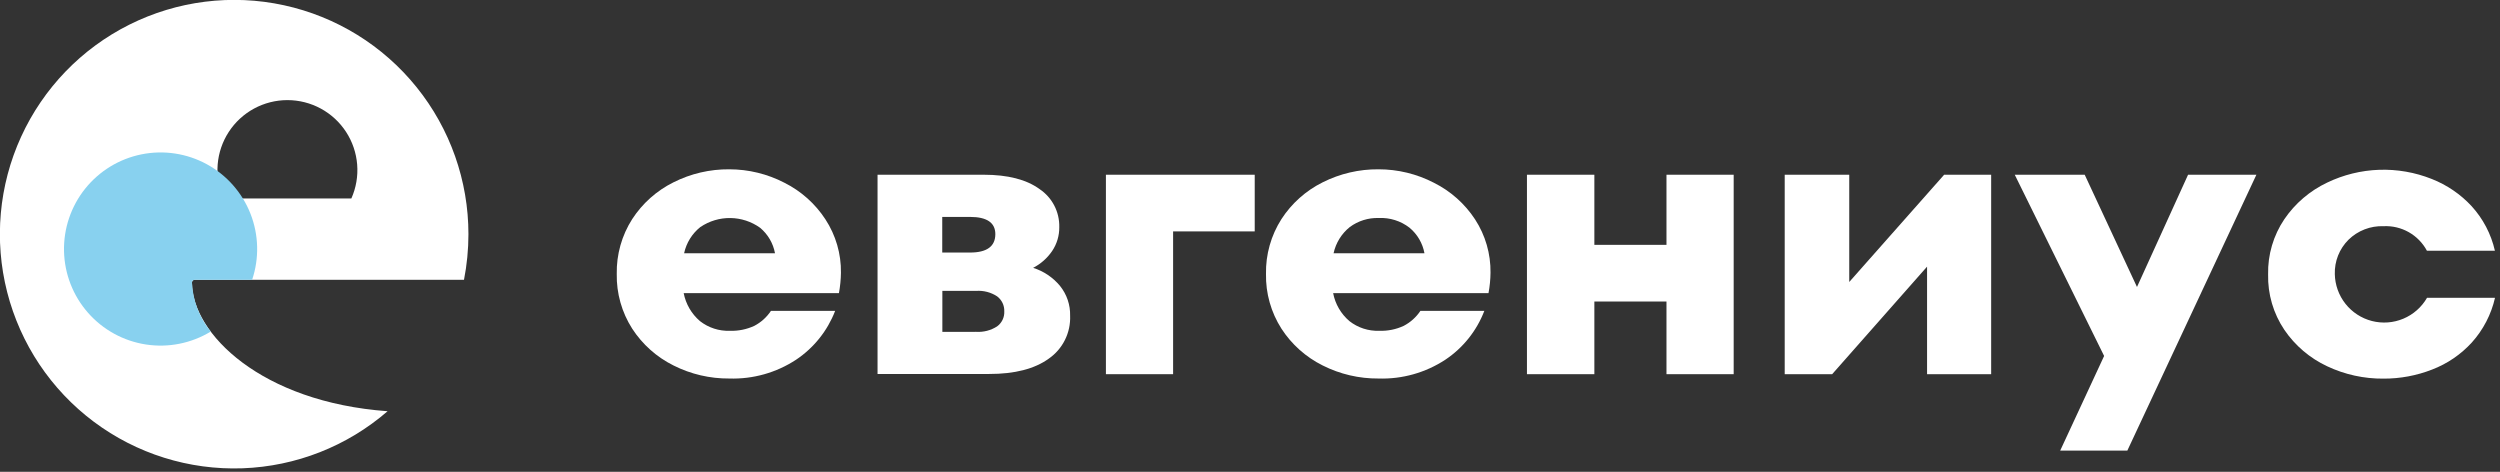 <?xml version="1.0" encoding="UTF-8"?> <svg xmlns="http://www.w3.org/2000/svg" width="461" height="87" viewBox="0 0 461 87" fill="none"><rect x="0" y="0" width="461" height="87" fill="#333333" stroke="none"/> <g clip-path="url(#clip0_1620_61)"> <path d="M144.65 33.7C147.724 35.24 150.333 37.57 152.21 40.45C154.122 43.376 155.118 46.805 155.07 50.3C155.051 51.558 154.927 52.812 154.7 54.05H126.07C126.459 56.059 127.516 57.878 129.07 59.21C130.644 60.441 132.603 61.075 134.6 61C136.147 61.051 137.685 60.739 139.09 60.09C140.329 59.443 141.385 58.493 142.16 57.33H154C152.584 61 150.07 64.143 146.8 66.33C143.152 68.726 138.853 69.938 134.49 69.8C130.914 69.828 127.383 69.001 124.19 67.39C121.093 65.852 118.465 63.51 116.58 60.61C114.654 57.598 113.662 54.084 113.73 50.51C113.662 46.933 114.654 43.415 116.58 40.4C118.465 37.5 121.093 35.158 124.19 33.62C127.383 32.011 130.915 31.189 134.49 31.22C138.026 31.223 141.51 32.074 144.65 33.7ZM129.15 41.86C127.62 43.078 126.56 44.788 126.15 46.7H142.91C142.571 44.86 141.598 43.197 140.16 42C138.56 40.856 136.649 40.23 134.682 40.205C132.716 40.18 130.789 40.757 129.16 41.86H129.15Z" fill="white"></path> <path d="M195.48 52.74C196.724 54.291 197.379 56.232 197.33 58.22C197.393 59.763 197.066 61.296 196.379 62.679C195.692 64.061 194.667 65.248 193.4 66.13C190.78 68.023 187.113 68.967 182.4 68.96H161.82V32.22H181.39C185.843 32.22 189.28 33.103 191.7 34.87C192.844 35.638 193.776 36.682 194.41 37.906C195.045 39.129 195.361 40.492 195.33 41.87C195.353 43.451 194.888 45.001 194 46.31C193.109 47.609 191.91 48.667 190.51 49.39C192.456 50.003 194.182 51.166 195.48 52.74ZM173.75 40V46.57H178.87C181.977 46.57 183.533 45.44 183.54 43.18C183.54 41.06 181.983 40 178.87 40H173.75ZM180 61.19C181.36 61.276 182.712 60.925 183.86 60.19C184.292 59.875 184.64 59.459 184.872 58.977C185.104 58.496 185.213 57.964 185.19 57.43C185.211 56.892 185.101 56.357 184.87 55.871C184.638 55.385 184.291 54.962 183.86 54.64C182.716 53.895 181.361 53.544 180 53.64H173.77V61.2L180 61.19Z" fill="white"></path> <path d="M216.32 69H203.93V32.22H231.37V42.67H216.32V69Z" fill="white"></path> <path d="M264.41 33.7C267.493 35.239 270.112 37.568 272 40.45C273.908 43.377 274.901 46.806 274.85 50.3C274.836 51.558 274.712 52.813 274.48 54.05H245.83C246.214 56.061 247.272 57.881 248.83 59.21C250.403 60.443 252.363 61.077 254.36 61C255.904 61.051 257.438 60.739 258.84 60.09C260.082 59.443 261.141 58.494 261.92 57.33H273.71C272.302 61.002 269.79 64.146 266.52 66.33C262.871 68.725 258.573 69.937 254.21 69.8C250.631 69.828 247.096 69.002 243.9 67.39C240.805 65.851 238.181 63.51 236.3 60.61C234.374 57.598 233.382 54.084 233.45 50.51C233.382 46.933 234.374 43.415 236.3 40.4C238.181 37.5 240.805 35.159 243.9 33.62C247.097 32.012 250.631 31.189 254.21 31.22C257.76 31.218 261.258 32.069 264.41 33.7ZM248.91 41.86C247.385 43.081 246.325 44.79 245.91 46.7H262.67C262.334 44.861 261.364 43.199 259.93 42C258.303 40.737 256.277 40.099 254.22 40.2C252.314 40.144 250.445 40.729 248.91 41.86Z" fill="white"></path> <path d="M307.3 45.15V32.22H319.69V69H307.3V55.6H294V69H281.57V32.22H294V45.15H307.3Z" fill="white"></path> <path d="M341 52L358.5 32.22H367.17V69H355.35V49.17L337.85 69H329.1V32.22H341V52Z" fill="white"></path> <path d="M394.06 52.92L403.48 32.22H416.08L392.28 83.09H379.9L388 65.64L371.52 32.22H384.42L394.06 52.92Z" fill="white"></path> <path d="M429.13 67.54C425.945 66.052 423.22 63.735 421.24 60.83C419.204 57.809 418.156 54.231 418.24 50.59C418.163 46.968 419.212 43.411 421.24 40.41C423.224 37.502 425.948 35.175 429.13 33.67C432.122 32.231 435.381 31.428 438.7 31.312C442.018 31.197 445.325 31.772 448.41 33C451.2 34.096 453.709 35.804 455.75 38C457.875 40.324 459.36 43.16 460.06 46.23H447.52C446.751 44.796 445.591 43.611 444.175 42.81C442.759 42.01 441.145 41.629 439.52 41.71C438.33 41.666 437.143 41.865 436.033 42.295C434.922 42.725 433.911 43.377 433.06 44.21C432.23 45.037 431.577 46.025 431.144 47.114C430.71 48.203 430.505 49.369 430.54 50.54C430.577 52.531 431.266 54.454 432.501 56.017C433.735 57.579 435.447 58.694 437.375 59.191C439.304 59.687 441.341 59.539 443.177 58.767C445.013 57.996 446.545 56.645 447.54 54.92H460.08C459.379 57.982 457.91 60.814 455.81 63.15C453.787 65.366 451.273 67.079 448.47 68.15C445.625 69.262 442.595 69.829 439.54 69.82C435.942 69.856 432.383 69.076 429.13 67.54Z" fill="white"></path> <path d="M35.87 51.6H85.56C86.103 48.83 86.377 46.013 86.38 43.19C86.382 33.327 83.009 23.761 76.822 16.081C70.635 8.4 62.006 3.068 52.369 0.97C42.732 -1.128 32.667 0.135 23.848 4.549C15.028 8.962 7.984 16.261 3.886 25.232C-0.212 34.203 -1.117 44.306 1.321 53.862C3.76 63.419 9.394 71.853 17.29 77.764C25.185 83.675 34.865 86.706 44.721 86.354C54.577 86.002 64.016 82.289 71.47 75.83C48.16 74.14 35.4 61.48 35.4 52.1C35.397 52.036 35.407 51.972 35.43 51.913C35.452 51.853 35.486 51.798 35.53 51.751C35.574 51.705 35.626 51.667 35.685 51.641C35.743 51.615 35.806 51.601 35.87 51.6ZM53 18.46C55.15 18.46 57.265 18.996 59.154 20.022C61.044 21.047 62.647 22.528 63.818 24.33C64.99 26.132 65.692 28.199 65.862 30.342C66.032 32.484 65.663 34.636 64.79 36.6H41.21C40.337 34.636 39.968 32.484 40.138 30.342C40.308 28.199 41.01 26.132 42.182 24.33C43.353 22.528 44.956 21.047 46.846 20.022C48.735 18.996 50.85 18.46 53 18.46Z" fill="white"></path> <path d="M35.4 52.1C35.397 52.036 35.407 51.972 35.43 51.913C35.452 51.853 35.486 51.798 35.53 51.751C35.574 51.705 35.626 51.667 35.685 51.641C35.743 51.615 35.806 51.601 35.87 51.6H46.49C47.825 47.633 47.72 43.322 46.193 39.425C44.666 35.528 41.816 32.292 38.142 30.287C34.468 28.282 30.205 27.635 26.101 28.46C21.998 29.284 18.316 31.528 15.701 34.797C13.087 38.065 11.707 42.151 11.805 46.335C11.902 50.52 13.47 54.536 16.234 57.68C18.997 60.823 22.78 62.893 26.917 63.526C31.055 64.159 35.283 63.314 38.86 61.14C36.766 58.577 35.552 55.407 35.4 52.1Z" fill="#88D1EF"></path> </g> <defs> <clipPath id="clip0_1620_61"> <rect width="460.06" height="86.38" fill="white"></rect> </clipPath> </defs> </svg> 